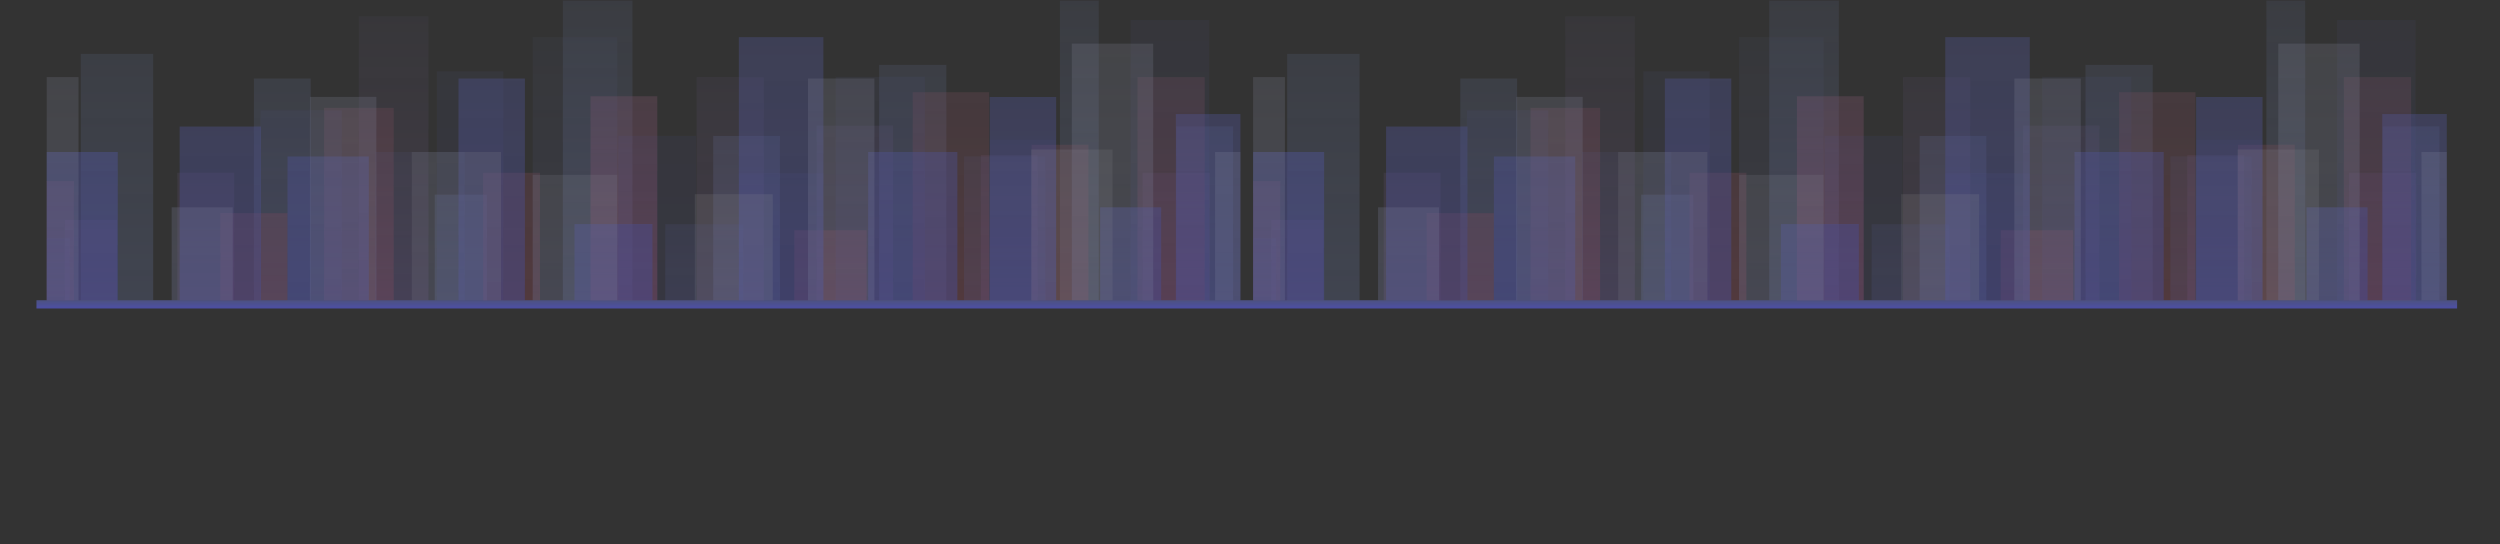 <?xml version="1.0" encoding="UTF-8"?>
<svg xmlns="http://www.w3.org/2000/svg" xmlns:xlink="http://www.w3.org/1999/xlink" viewBox="0 0 532.77 115.99">
  <rect x="0" y="0" width="532.77" height="115.99" fill="#333333" stroke="none"/>
  <defs>
    <style>
      .dk {
        fill: url(#ch);
      }

      .dk, .dl, .dm, .dn, .do, .dp, .dq, .dr, .ds, .dt, .du, .dv, .dw, .dx, .dy, .dz, .ea, .eb, .ec, .ed, .ee, .ef, .eg, .eh, .ei, .ej, .ek, .el, .em, .en, .eo, .ep, .eq, .er, .es, .et, .eu, .ev, .ew, .ex, .ey, .ez, .fa, .fb, .fc, .fd, .fe, .ff, .fg, .fh, .fi, .fj, .fk, .fl, .fm, .fn, .fo, .fp, .fq, .fr, .fs, .ft, .fu, .fv, .fw, .fx, .fy, .fz, .ga, .gb, .gc, .gd, .ge, .gf, .gg, .gh, .gi, .gj, .gk, .gl, .gm, .gn, .go, .gp, .gq, .gr, .gs, .gt, .gu, .gv, .gw, .gx, .gy, .gz, .ha, .hb, .hc, .hd, .he, .hf, .hg, .hh, .hi, .hj, .hk, .hl, .hm, .hn, .ho, .hp, .hq {
        stroke-width: 0px;
      }

      .dk, .dn, .dr, .dt, .dw, .dx, .ec, .ed, .ef, .eg, .ek, .en, .eo, .eq, .fb, .fd, .fh, .fn, .fq, .ft, .fz, .ga, .gb, .gd, .ge, .gf, .gh, .gi, .gl, .gq, .gs, .gt, .gu, .gv, .he, .hf, .hg, .hn, .hp {
        mix-blend-mode: hard-light;
      }

      .dk, .dn, .dr, .ef, .eo, .eq, .fd, .fh, .fn, .fz, .ga, .gb, .gf, .gl, .gs, .gt, .hn, .hp {
        opacity: .31;
      }

      .dl {
        fill: url(#u);
      }

      .dl, .dm, .ds, .du, .dz, .eb, .ej, .er, .ev, .ew, .fa, .fc, .ff, .fg, .fi, .fl, .fp, .fr, .fu, .fv, .fx, .gc, .gk, .gm, .gn, .go, .gp, .gw, .hb, .hh, .hi, .hj, .hl, .hq {
        opacity: .86;
      }

      .dl, .do, .dp, .dq, .du, .dv, .dy, .ea, .ee, .eh, .ei, .el, .em, .ep, .es, .et, .eu, .ev, .ew, .ex, .ez, .fe, .ff, .fg, .fi, .fj, .fk, .fm, .fs, .fu, .fv, .fw, .fy, .gc, .gg, .gj, .gn, .go, .gp, .gr, .gw, .gx, .gy, .gz, .ha, .hc, .hd, .hh, .hk, .hl, .hm, .ho {
        mix-blend-mode: color-dodge;
      }

      .dm {
        fill: url(#cc);
      }

      .dm, .ds, .dz, .eb, .ej, .er, .fa, .fc, .fl, .fp, .fr, .fx, .gk, .gm, .hb, .hi, .hj, .hq {
        mix-blend-mode: color-burn;
      }

      .dn {
        fill: url(#cn);
      }

      .do {
        fill: url(#bk);
      }

      .do, .dp, .dq, .ee, .ei, .el, .ep, .eu, .ez, .fk, .fy, .gz, .ha, .hd, .hk, .ho {
        opacity: .61;
      }

      .dp {
        fill: url(#m);
      }

      .dq {
        fill: url(#f);
      }

      .dr {
        fill: url(#ah);
      }

      .ds {
        fill: url(#ce);
      }

      .dt {
        fill: url(#ap);
      }

      .dt, .dw, .ec, .ed, .eg, .ek, .en, .fb, .fq, .ft, .gd, .ge, .gh, .gi, .gq, .gu, .gv, .he, .hf, .hg {
        opacity: .81;
      }

      .du {
        fill: url(#bq);
      }

      .hr {
        clip-path: url(#bh);
      }

      .dv {
        fill: url(#df);
      }

      .dw {
        fill: url(#as);
      }

      .dx {
        fill: url(#d);
      }

      .dy {
        fill: url(#az);
      }

      .dz {
        fill: url(#y);
      }

      .ea {
        fill: url(#bb);
      }

      .eb {
        fill: url(#ad);
      }

      .hs {
        opacity: .5;
      }

      .ec {
        fill: url(#at);
      }

      .ed {
        fill: url(#cs);
      }

      .ee {
        fill: url(#k);
      }

      .ef {
        fill: url(#cj);
      }

      .eg {
        fill: url(#an);
      }

      .eh {
        fill: url(#bf);
      }

      .ei {
        fill: url(#bm);
      }

      .ej {
        fill: url(#cb);
      }

      .ht {
        isolation: isolate;
      }

      .ek {
        fill: url(#cv);
      }

      .el {
        fill: url(#i);
      }

      .em {
        fill: url(#dj);
      }

      .en {
        fill: url(#cq);
      }

      .eo {
        fill: url(#cm);
      }

      .ep {
        fill: url(#bl);
      }

      .eq {
        fill: url(#af);
      }

      .er {
        fill: url(#ab);
      }

      .es {
        fill: url(#dh);
      }

      .et {
        fill: url(#bc);
      }

      .eu {
        fill: url(#h);
      }

      .ev {
        fill: url(#bv);
      }

      .ew {
        fill: url(#t);
      }

      .ex {
        fill: url(#de);
      }

      .ey {
        fill: none;
      }

      .ez {
        fill: url(#g);
      }

      .fa {
        fill: url(#by);
      }

      .fb {
        fill: url(#av);
      }

      .hu {
        clip-path: url(#e);
      }

      .fc {
        fill: url(#bz);
      }

      .fd {
        fill: url(#ae);
      }

      .fe {
        fill: url(#da);
      }

      .ff {
        fill: url(#bw);
      }

      .fg {
        fill: url(#br);
      }

      .fh {
        fill: url(#cp);
      }

      .fi {
        fill: url(#p);
      }

      .fj {
        fill: url(#bd);
      }

      .fk {
        fill: url(#l);
      }

      .fl {
        fill: url(#v);
      }

      .fm {
        fill: url(#dd);
      }

      .fn {
        fill: url(#cl);
      }

      .fo {
        fill: #fff;
        mix-blend-mode: screen;
        opacity: .15;
      }

      .fp {
        fill: url(#aa);
      }

      .fq {
        fill: url(#aw);
      }

      .fr {
        fill: url(#w);
      }

      .fs {
        fill: url(#dg);
      }

      .ft {
        fill: url(#ao);
      }

      .fu {
        fill: url(#q);
      }

      .fv {
        fill: url(#bs);
      }

      .fw {
        fill: url(#dc);
      }

      .fx {
        fill: url(#cf);
      }

      .fy {
        fill: url(#bo);
      }

      .fz {
        fill: url(#ci);
      }

      .ga {
        fill: url(#ag);
      }

      .gb {
        fill: url(#am);
      }

      .gc {
        fill: url(#bu);
      }

      .gd {
        fill: url(#cx);
      }

      .ge {
        fill: url(#cy);
      }

      .gf {
        fill: url(#al);
      }

      .gg {
        fill: url(#ay);
      }

      .gh {
        fill: url(#cu);
      }

      .gi {
        fill: url(#aq);
      }

      .gj {
        fill: url(#ax);
      }

      .gk {
        fill: url(#ca);
      }

      .gl {
        fill: url(#co);
      }

      .gm {
        fill: url(#cg);
      }

      .gn {
        fill: url(#n);
      }

      .go {
        fill: url(#s);
      }

      .gp {
        fill: url(#bx);
      }

      .gq {
        fill: url(#ct);
      }

      .gr {
        fill: url(#be);
      }

      .gs {
        fill: url(#ak);
      }

      .gt {
        fill: url(#ck);
      }

      .gu {
        fill: url(#cr);
      }

      .gv {
        fill: url(#cz);
      }

      .gw {
        fill: url(#r);
      }

      .gx {
        fill: url(#bg);
      }

      .gy {
        fill: url(#di);
      }

      .gz {
        fill: url(#j);
      }

      .ha {
        fill: url(#bn);
      }

      .hb {
        fill: url(#z);
      }

      .hc {
        fill: url(#db);
      }

      .hd {
        fill: url(#bp);
      }

      .he {
        fill: url(#cw);
      }

      .hf {
        fill: url(#ar);
      }

      .hg {
        fill: url(#au);
      }

      .hh {
        fill: url(#bt);
      }

      .hi {
        fill: url(#cd);
      }

      .hj {
        fill: url(#x);
      }

      .hk {
        fill: url(#bi);
      }

      .hl {
        fill: url(#o);
      }

      .hm {
        fill: url(#ba);
      }

      .hn {
        fill: url(#ai);
      }

      .ho {
        fill: url(#bj);
      }

      .hp {
        fill: url(#aj);
      }

      .hq {
        fill: url(#ac);
      }
    </style>
    <linearGradient id="d" data-name="未命名漸層 16" x1="265.7" y1="57.61" x2="265.7" y2="69.59" gradientUnits="userSpaceOnUse">
      <stop offset=".22" stop-color="#a0bdff" stop-opacity=".3"/>
      <stop offset=".22" stop-color="rgba(158, 187, 254, .31)" stop-opacity=".31"/>
      <stop offset=".5" stop-color="rgba(116, 129, 245, .6)" stop-opacity=".6"/>
      <stop offset=".73" stop-color="rgba(85, 86, 237, .82)" stop-opacity=".82"/>
      <stop offset=".9" stop-color="rgba(66, 60, 233, .95)" stop-opacity=".95"/>
      <stop offset="1" stop-color="#3b33e8"/>
    </linearGradient>
    <clipPath id="e">
      <rect class="ey" x="9.96" width="254.38" height="63.98"/>
    </clipPath>
    <linearGradient id="f" data-name="Degradado sin nombre 15" x1="24.93" y1="-133.68" x2="24.93" y2="200.98" gradientUnits="userSpaceOnUse">
      <stop offset="0" stop-color="#a0bdff" stop-opacity="0"/>
      <stop offset=".13" stop-color="rgba(154, 182, 251, .17)" stop-opacity=".17"/>
      <stop offset=".37" stop-color="rgba(145, 172, 244, .46)" stop-opacity=".46"/>
      <stop offset=".58" stop-color="rgba(137, 163, 239, .7)" stop-opacity=".7"/>
      <stop offset=".76" stop-color="rgba(132, 158, 236, .86)" stop-opacity=".86"/>
      <stop offset=".91" stop-color="rgba(129, 154, 233, .96)" stop-opacity=".96"/>
      <stop offset="1" stop-color="#8099e9"/>
    </linearGradient>
    <linearGradient id="g" data-name="Degradado sin nombre 15" x1="60.17" y1="-133.68" x2="60.17" y2="200.98" xlink:href="#f"/>
    <linearGradient id="h" data-name="Degradado sin nombre 15" x1="98.21" y1="-133.68" x2="98.21" y2="200.98" xlink:href="#f"/>
    <linearGradient id="i" data-name="Degradado sin nombre 15" x1="127.37" y1="-133.68" x2="127.37" y2="200.98" xlink:href="#f"/>
    <linearGradient id="j" data-name="Degradado sin nombre 15" x1="159.1" y1="-133.68" x2="159.1" y2="200.98" xlink:href="#f"/>
    <linearGradient id="k" data-name="Degradado sin nombre 15" x1="194.51" y1="-133.68" x2="194.51" y2="200.98" xlink:href="#f"/>
    <linearGradient id="l" data-name="Degradado sin nombre 15" x1="230.02" y1="-133.68" x2="230.02" y2="200.98" xlink:href="#f"/>
    <linearGradient id="m" data-name="Degradado sin nombre 15" x1="256.73" y1="-133.68" x2="256.73" y2="200.98" xlink:href="#f"/>
    <linearGradient id="n" data-name="Degradado sin nombre 12" x1="43.85" y1="-133.68" x2="43.85" y2="200.98" gradientUnits="userSpaceOnUse">
      <stop offset="0" stop-color="#a0bdff" stop-opacity="0"/>
      <stop offset=".09" stop-color="rgba(162, 184, 254, .03)" stop-opacity=".03"/>
      <stop offset=".23" stop-color="rgba(169, 170, 251, .13)" stop-opacity=".13"/>
      <stop offset=".41" stop-color="rgba(179, 149, 248, .28)" stop-opacity=".28"/>
      <stop offset=".6" stop-color="rgba(195, 118, 243, .49)" stop-opacity=".49"/>
      <stop offset=".82" stop-color="rgba(214, 80, 236, .75)" stop-opacity=".75"/>
      <stop offset="1" stop-color="#e82de7"/>
    </linearGradient>
    <linearGradient id="o" data-name="Degradado sin nombre 12" x1="19.37" y1="-133.68" x2="19.37" y2="200.98" xlink:href="#n"/>
    <linearGradient id="p" data-name="Degradado sin nombre 12" x1="83.9" y1="-133.68" x2="83.9" y2="200.98" xlink:href="#n"/>
    <linearGradient id="q" data-name="Degradado sin nombre 12" x1="132.96" y1="-133.68" x2="132.96" y2="200.98" xlink:href="#n"/>
    <linearGradient id="r" data-name="Degradado sin nombre 12" x1="155.62" y1="-133.68" x2="155.62" y2="200.98" xlink:href="#n"/>
    <linearGradient id="s" data-name="Degradado sin nombre 12" x1="250.67" y1="-133.68" x2="250.67" y2="200.99" xlink:href="#n"/>
    <linearGradient id="t" data-name="Degradado sin nombre 12" x1="182.17" y1="-133.68" x2="182.17" y2="200.98" xlink:href="#n"/>
    <linearGradient id="u" data-name="Degradado sin nombre 12" x1="215.08" y1="-133.68" x2="215.08" y2="200.98" xlink:href="#n"/>
    <linearGradient id="v" data-name="Degradado sin nombre 11" x1="176.98" y1="-133.68" x2="176.98" y2="200.98" gradientUnits="userSpaceOnUse">
      <stop offset="0" stop-color="#a0bdff" stop-opacity="0"/>
      <stop offset=".21" stop-color="rgba(178, 147, 196, .26)" stop-opacity=".26"/>
      <stop offset=".5" stop-color="rgba(200, 96, 124, .57)" stop-opacity=".57"/>
      <stop offset=".73" stop-color="rgba(217, 59, 72, .8)" stop-opacity=".8"/>
      <stop offset=".9" stop-color="rgba(227, 36, 40, .95)" stop-opacity=".95"/>
      <stop offset="1" stop-color="#e71c1c"/>
    </linearGradient>
    <linearGradient id="w" data-name="Degradado sin nombre 11" x1="109.01" y1="-133.68" x2="109.01" y2="200.98" xlink:href="#v"/>
    <linearGradient id="x" data-name="Degradado sin nombre 11" x1="10.18" y1="-133.68" x2="10.18" y2="200.98" xlink:href="#v"/>
    <linearGradient id="y" data-name="Degradado sin nombre 11" x1="76.48" y1="-133.68" x2="76.48" y2="200.98" xlink:href="#v"/>
    <linearGradient id="z" data-name="Degradado sin nombre 11" x1="132.96" y1="-133.68" x2="132.96" y2="200.98" xlink:href="#v"/>
    <linearGradient id="aa" data-name="Degradado sin nombre 11" x1="54.11" y1="-133.68" x2="54.11" y2="200.98" xlink:href="#v"/>
    <linearGradient id="ab" data-name="Degradado sin nombre 11" x1="249.57" y1="-133.68" x2="249.57" y2="200.98" xlink:href="#v"/>
    <linearGradient id="ac" data-name="Degradado sin nombre 11" x1="202.64" y1="-133.68" x2="202.64" y2="200.99" xlink:href="#v"/>
    <linearGradient id="ad" data-name="Degradado sin nombre 11" x1="225.89" y1="-133.68" x2="225.89" y2="200.98" xlink:href="#v"/>
    <linearGradient id="ae" data-name="Degradado sin nombre 10" x1="166.47" y1="-133.68" x2="166.47" y2="200.98" gradientUnits="userSpaceOnUse">
      <stop offset="0" stop-color="#a0bdff" stop-opacity="0"/>
      <stop offset=".22" stop-color="rgba(133, 152, 248, .26)" stop-opacity=".26"/>
      <stop offset=".49" stop-color="rgba(101, 109, 241, .58)" stop-opacity=".58"/>
      <stop offset=".73" stop-color="rgba(78, 77, 236, .81)" stop-opacity=".81"/>
      <stop offset=".9" stop-color="rgba(64, 58, 233, .95)" stop-opacity=".95"/>
      <stop offset=".99" stop-color="#3b33e8"/>
    </linearGradient>
    <linearGradient id="af" data-name="Degradado sin nombre 10" x1="100.19" y1="-133.68" x2="100.19" y2="200.98" xlink:href="#ae"/>
    <linearGradient id="ag" data-name="Degradado sin nombre 10" x1="8.36" y1="-133.68" x2="8.36" y2="200.98" xlink:href="#ae"/>
    <linearGradient id="ah" data-name="Degradado sin nombre 10" x1="64.19" y1="-133.68" x2="64.19" y2="200.98" xlink:href="#ae"/>
    <linearGradient id="ai" data-name="Degradado sin nombre 10" x1="140.07" y1="-133.68" x2="140.07" y2="200.98" xlink:href="#ae"/>
    <linearGradient id="aj" data-name="Degradado sin nombre 10" x1="16.73" y1="-133.68" x2="16.73" y2="200.98" xlink:href="#ae"/>
    <linearGradient id="ak" data-name="Degradado sin nombre 10" x1="249.32" y1="-133.68" x2="249.32" y2="200.98" xlink:href="#ae"/>
    <linearGradient id="al" data-name="Degradado sin nombre 10" x1="187.61" y1="-133.68" x2="187.61" y2="200.99" xlink:href="#ae"/>
    <linearGradient id="am" data-name="Degradado sin nombre 10" x1="218" y1="-133.68" x2="218" y2="200.98" xlink:href="#ae"/>
    <linearGradient id="an" data-name="Degradado sin nombre 9" x1="166.47" y1="-133.68" x2="166.47" y2="200.98" gradientUnits="userSpaceOnUse">
      <stop offset="0" stop-color="#a0bdff" stop-opacity=".3"/>
      <stop offset=".31" stop-color="rgba(122, 137, 246, .56)" stop-opacity=".56"/>
      <stop offset=".63" stop-color="rgba(88, 91, 238, .8)" stop-opacity=".8"/>
      <stop offset=".86" stop-color="rgba(67, 61, 233, .94)" stop-opacity=".94"/>
      <stop offset=".99" stop-color="#3b33e8"/>
    </linearGradient>
    <linearGradient id="ao" data-name="Degradado sin nombre 9" x1="104.79" y1="-133.68" x2="104.79" y2="200.98" xlink:href="#an"/>
    <linearGradient id="ap" data-name="Degradado sin nombre 9" x1="240.95" y1="-133.68" x2="240.95" y2="200.98" xlink:href="#an"/>
    <linearGradient id="aq" data-name="Degradado sin nombre 9" x1="69.93" y1="-133.68" x2="69.93" y2="200.98" xlink:href="#an"/>
    <linearGradient id="ar" data-name="Degradado sin nombre 9" x1="46.95" y1="-133.68" x2="46.95" y2="200.98" xlink:href="#an"/>
    <linearGradient id="as" data-name="Degradado sin nombre 9" x1="130.74" y1="-133.68" x2="130.74" y2="200.98" xlink:href="#an"/>
    <linearGradient id="at" data-name="Degradado sin nombre 9" x1="16.73" y1="-133.68" x2="16.73" y2="200.98" xlink:href="#an"/>
    <linearGradient id="au" data-name="Degradado sin nombre 9" x1="258.96" y1="-133.68" x2="258.96" y2="200.98" xlink:href="#an"/>
    <linearGradient id="av" data-name="Degradado sin nombre 9" x1="194.51" y1="-133.68" x2="194.51" y2="200.98" xlink:href="#an"/>
    <linearGradient id="aw" data-name="Degradado sin nombre 9" x1="218" y1="-133.68" x2="218" y2="200.99" xlink:href="#an"/>
    <linearGradient id="ax" data-name="Degradado sin nombre 8" x1="122.53" y1="-133.68" x2="122.53" y2="200.98" gradientTransform="translate(245.06 78.47) rotate(-180)" gradientUnits="userSpaceOnUse">
      <stop offset="0" stop-color="#a0bdff" stop-opacity="0"/>
      <stop offset=".1" stop-color="rgba(157, 185, 254, .02)" stop-opacity=".02"/>
      <stop offset=".23" stop-color="rgba(150, 176, 252, .09)" stop-opacity=".09"/>
      <stop offset=".38" stop-color="rgba(138, 160, 250, .21)" stop-opacity=".21"/>
      <stop offset=".54" stop-color="rgba(122, 138, 246, .37)" stop-opacity=".37"/>
      <stop offset=".71" stop-color="rgba(102, 109, 241, .57)" stop-opacity=".57"/>
      <stop offset=".88" stop-color="rgba(77, 75, 236, .82)" stop-opacity=".82"/>
      <stop offset=".99" stop-color="#3b33e8"/>
    </linearGradient>
    <linearGradient id="ay" data-name="Degradado sin nombre 8" x1="179.26" y1="-133.68" x2="179.26" y2="200.98" gradientTransform="translate(358.52 93.76) rotate(-180)" xlink:href="#ax"/>
    <linearGradient id="az" data-name="Degradado sin nombre 8" x1="43.09" y1="-133.68" x2="43.09" y2="200.98" gradientTransform="translate(86.19 123.91) rotate(-180)" xlink:href="#ax"/>
    <linearGradient id="ba" data-name="Degradado sin nombre 8" x1="214.11" y1="-133.68" x2="214.11" y2="200.98" gradientTransform="translate(428.22 143.57) rotate(-180)" xlink:href="#ax"/>
    <linearGradient id="bb" data-name="Degradado sin nombre 8" x1="237.09" y1="-133.68" x2="237.09" y2="200.98" gradientTransform="translate(474.18 95.51) rotate(-180)" xlink:href="#ax"/>
    <linearGradient id="bc" data-name="Degradado sin nombre 8" x1="150.07" y1="-133.68" x2="150.07" y2="200.98" gradientTransform="translate(300.15 143.57) rotate(-180)" xlink:href="#ax"/>
    <linearGradient id="bd" data-name="Degradado sin nombre 8" x1="267.32" y1="-133.68" x2="267.32" y2="200.98" gradientTransform="translate(534.64 134.69) rotate(-180)" xlink:href="#ax"/>
    <linearGradient id="be" data-name="Degradado sin nombre 8" x1="8.36" y1="-133.68" x2="8.36" y2="200.98" gradientTransform="translate(16.73 102.79) rotate(-180)" xlink:href="#ax"/>
    <linearGradient id="bf" data-name="Degradado sin nombre 8" x1="89.53" y1="-133.68" x2="89.53" y2="200.98" gradientTransform="translate(179.07 148.38) rotate(-180)" xlink:href="#ax"/>
    <linearGradient id="bg" data-name="Degradado sin nombre 8" x1="73.12" y1="-133.68" x2="73.12" y2="200.99" gradientTransform="translate(146.24 98.13) rotate(-180)" xlink:href="#ax"/>
    <clipPath id="bh">
      <rect class="ey" x="267.05" width="254.38" height="63.98"/>
    </clipPath>
    <linearGradient id="bi" data-name="Degradado sin nombre 15" x1="282.02" x2="282.02" xlink:href="#f"/>
    <linearGradient id="bj" data-name="Degradado sin nombre 15" x1="317.26" y1="-133.68" x2="317.26" y2="200.98" xlink:href="#f"/>
    <linearGradient id="bk" data-name="Degradado sin nombre 15" x1="355.3" y1="-133.68" x2="355.3" y2="200.98" xlink:href="#f"/>
    <linearGradient id="bl" data-name="Degradado sin nombre 15" x1="384.46" y1="-133.68" x2="384.46" y2="200.98" xlink:href="#f"/>
    <linearGradient id="bm" data-name="Degradado sin nombre 15" x1="416.19" y1="-133.68" x2="416.19" y2="200.98" xlink:href="#f"/>
    <linearGradient id="bn" data-name="Degradado sin nombre 15" x1="451.6" y1="-133.68" x2="451.6" y2="200.98" xlink:href="#f"/>
    <linearGradient id="bo" data-name="Degradado sin nombre 15" x1="487.11" y1="-133.68" x2="487.11" y2="200.98" xlink:href="#f"/>
    <linearGradient id="bp" data-name="Degradado sin nombre 15" x1="513.82" y1="-133.68" x2="513.82" y2="200.98" xlink:href="#f"/>
    <linearGradient id="bq" data-name="Degradado sin nombre 12" x1="300.94" x2="300.94" xlink:href="#n"/>
    <linearGradient id="br" data-name="Degradado sin nombre 12" x1="276.46" y1="-133.68" x2="276.46" y2="200.98" xlink:href="#n"/>
    <linearGradient id="bs" data-name="Degradado sin nombre 12" x1="340.99" y1="-133.68" x2="340.99" y2="200.98" xlink:href="#n"/>
    <linearGradient id="bt" data-name="Degradado sin nombre 12" x1="390.05" y1="-133.68" x2="390.05" y2="200.98" xlink:href="#n"/>
    <linearGradient id="bu" data-name="Degradado sin nombre 12" x1="412.71" y1="-133.68" x2="412.71" y2="200.98" xlink:href="#n"/>
    <linearGradient id="bv" data-name="Degradado sin nombre 12" x1="507.76" y1="-133.68" x2="507.76" y2="200.99" xlink:href="#n"/>
    <linearGradient id="bw" data-name="Degradado sin nombre 12" x1="439.26" y1="-133.68" x2="439.26" y2="200.98" xlink:href="#n"/>
    <linearGradient id="bx" data-name="Degradado sin nombre 12" x1="472.17" y1="-133.68" x2="472.17" y2="200.98" xlink:href="#n"/>
    <linearGradient id="by" data-name="Degradado sin nombre 11" x1="434.07" x2="434.07" xlink:href="#v"/>
    <linearGradient id="bz" data-name="Degradado sin nombre 11" x1="366.1" y1="-133.68" x2="366.1" y2="200.98" xlink:href="#v"/>
    <linearGradient id="ca" data-name="Degradado sin nombre 11" x1="267.27" y1="-133.68" x2="267.27" y2="200.98" xlink:href="#v"/>
    <linearGradient id="cb" data-name="Degradado sin nombre 11" x1="333.57" y1="-133.68" x2="333.57" y2="200.98" xlink:href="#v"/>
    <linearGradient id="cc" data-name="Degradado sin nombre 11" x1="390.05" y1="-133.68" x2="390.05" y2="200.98" xlink:href="#v"/>
    <linearGradient id="cd" data-name="Degradado sin nombre 11" x1="311.2" y1="-133.68" x2="311.2" y2="200.98" xlink:href="#v"/>
    <linearGradient id="ce" data-name="Degradado sin nombre 11" x1="506.66" y1="-133.68" x2="506.66" y2="200.98" xlink:href="#v"/>
    <linearGradient id="cf" data-name="Degradado sin nombre 11" x1="459.73" y1="-133.68" x2="459.73" y2="200.99" xlink:href="#v"/>
    <linearGradient id="cg" data-name="Degradado sin nombre 11" x1="482.99" y1="-133.68" x2="482.99" y2="200.98" xlink:href="#v"/>
    <linearGradient id="ch" data-name="Degradado sin nombre 10" x1="423.56" x2="423.56" xlink:href="#ae"/>
    <linearGradient id="ci" data-name="Degradado sin nombre 10" x1="357.28" y1="-133.68" x2="357.28" y2="200.98" xlink:href="#ae"/>
    <linearGradient id="cj" data-name="Degradado sin nombre 10" x1="265.45" y1="-133.68" x2="265.45" y2="200.98" xlink:href="#ae"/>
    <linearGradient id="ck" data-name="Degradado sin nombre 10" x1="321.28" y1="-133.68" x2="321.28" y2="200.98" xlink:href="#ae"/>
    <linearGradient id="cl" data-name="Degradado sin nombre 10" x1="397.16" y1="-133.68" x2="397.16" y2="200.98" xlink:href="#ae"/>
    <linearGradient id="cm" data-name="Degradado sin nombre 10" x1="273.82" y1="-133.68" x2="273.82" y2="200.98" xlink:href="#ae"/>
    <linearGradient id="cn" data-name="Degradado sin nombre 10" x1="506.41" y1="-133.68" x2="506.41" y2="200.98" xlink:href="#ae"/>
    <linearGradient id="co" data-name="Degradado sin nombre 10" x1="444.7" y1="-133.68" x2="444.7" y2="200.99" xlink:href="#ae"/>
    <linearGradient id="cp" data-name="Degradado sin nombre 10" x1="475.09" y1="-133.68" x2="475.09" y2="200.98" xlink:href="#ae"/>
    <linearGradient id="cq" data-name="Degradado sin nombre 9" x1="423.56" x2="423.56" xlink:href="#an"/>
    <linearGradient id="cr" data-name="Degradado sin nombre 9" x1="361.88" y1="-133.68" x2="361.88" y2="200.98" xlink:href="#an"/>
    <linearGradient id="cs" data-name="Degradado sin nombre 9" x1="498.04" y1="-133.68" x2="498.04" y2="200.98" xlink:href="#an"/>
    <linearGradient id="ct" data-name="Degradado sin nombre 9" x1="327.02" y1="-133.68" x2="327.02" y2="200.98" xlink:href="#an"/>
    <linearGradient id="cu" data-name="Degradado sin nombre 9" x1="304.04" y1="-133.68" x2="304.04" y2="200.98" xlink:href="#an"/>
    <linearGradient id="cv" data-name="Degradado sin nombre 9" x1="387.83" y1="-133.68" x2="387.83" y2="200.98" xlink:href="#an"/>
    <linearGradient id="cw" data-name="Degradado sin nombre 9" x1="273.82" y1="-133.68" x2="273.82" y2="200.98" xlink:href="#an"/>
    <linearGradient id="cx" data-name="Degradado sin nombre 9" x1="516.05" y1="-133.68" x2="516.05" y2="200.98" xlink:href="#an"/>
    <linearGradient id="cy" data-name="Degradado sin nombre 9" x1="451.6" y1="-133.68" x2="451.6" y2="200.98" xlink:href="#an"/>
    <linearGradient id="cz" data-name="Degradado sin nombre 9" x1="475.09" y1="-133.68" x2="475.09" y2="200.99" xlink:href="#an"/>
    <linearGradient id="da" data-name="Degradado sin nombre 8" x1="379.62" x2="379.62" gradientTransform="translate(759.24 78.47) rotate(-180)" xlink:href="#ax"/>
    <linearGradient id="db" data-name="Degradado sin nombre 8" x1="436.35" y1="-133.68" x2="436.35" y2="200.98" gradientTransform="translate(872.7 93.76) rotate(-180)" xlink:href="#ax"/>
    <linearGradient id="dc" data-name="Degradado sin nombre 8" x1="300.18" y1="-133.68" x2="300.18" y2="200.98" gradientTransform="translate(600.37 123.91) rotate(-180)" xlink:href="#ax"/>
    <linearGradient id="dd" data-name="Degradado sin nombre 8" x1="471.2" y1="-133.68" x2="471.2" y2="200.98" gradientTransform="translate(942.4 143.57) rotate(-180)" xlink:href="#ax"/>
    <linearGradient id="de" data-name="Degradado sin nombre 8" x1="494.18" y1="-133.68" x2="494.18" y2="200.98" gradientTransform="translate(988.37 95.51) rotate(-180)" xlink:href="#ax"/>
    <linearGradient id="df" data-name="Degradado sin nombre 8" x1="407.16" y1="-133.68" x2="407.16" y2="200.98" gradientTransform="translate(814.33 143.57) rotate(-180)" xlink:href="#ax"/>
    <linearGradient id="dg" data-name="Degradado sin nombre 8" x1="524.41" y1="-133.68" x2="524.41" y2="200.98" gradientTransform="translate(1048.82 134.69) rotate(-180)" xlink:href="#ax"/>
    <linearGradient id="dh" data-name="Degradado sin nombre 8" x1="265.45" y1="-133.68" x2="265.45" y2="200.98" gradientTransform="translate(530.91 102.79) rotate(-180)" xlink:href="#ax"/>
    <linearGradient id="di" data-name="Degradado sin nombre 8" x1="346.62" y1="-133.68" x2="346.62" y2="200.98" gradientTransform="translate(693.25 148.38) rotate(-180)" xlink:href="#ax"/>
    <linearGradient id="dj" data-name="Degradado sin nombre 8" x1="330.21" y1="-133.68" x2="330.21" y2="200.99" gradientTransform="translate(660.42 98.13) rotate(-180)" xlink:href="#ax"/>
  </defs>
  <g class="ht">
    <g id="b" data-name="圖層 2">
      <g id="c" data-name="字">
        <g>
          <rect class="dx" x="7.77" y="63.98" width="515.86" height="1.76"/>
          <g>
            <g class="hs">
              <g class="hu">
                <g>
                  <g>
                    <rect class="dq" x="17.22" y="11.49" width="15.42" height="62.62"/>
                    <rect class="ez" x="54.11" y="16.73" width="12.11" height="60.29"/>
                    <rect class="eu" x="92.65" y="41.49" width="11.12" height="35.54"/>
                    <rect class="el" x="119.95" y=".13" width="14.83" height="76.9"/>
                    <rect class="gz" x="151.99" y="28.97" width="14.22" height="48.06"/>
                    <rect class="ee" x="187.35" y="13.82" width="14.32" height="69.91"/>
                    <rect class="fk" x="225.89" y=".13" width="8.26" height="83.6"/>
                    <rect class="dp" x="250.67" y="26.93" width="12.11" height="56.8"/>
                  </g>
                  <g>
                    <rect class="gn" x="37.79" y="36.83" width="12.11" height="60.29"/>
                    <rect class="hl" x="13.81" y="46.88" width="11.12" height="35.54"/>
                    <rect class="fi" x="76.48" y="3.48" width="14.83" height="76.9"/>
                    <rect class="fu" x="125.85" y="20.52" width="14.22" height="48.06"/>
                    <rect class="gw" x="148.46" y="16.44" width="14.32" height="69.91"/>
                    <rect class="go" x="243.51" y="36.83" width="14.32" height="69.91"/>
                    <rect class="ew" x="174.04" y="26.78" width="16.27" height="83.6"/>
                    <rect class="dl" x="209.03" y="33.05" width="12.11" height="56.8"/>
                  </g>
                  <g>
                    <rect class="fl" x="169.27" y="49.07" width="15.42" height="62.62"/>
                    <rect class="fr" x="102.96" y="36.83" width="12.11" height="60.29"/>
                    <rect class="hj" x="4.62" y="38.58" width="11.12" height="35.54"/>
                    <rect class="dz" x="69.07" y="23" width="14.83" height="76.9"/>
                    <rect class="hb" x="125.85" y="20.52" width="14.22" height="48.06"/>
                    <rect class="fp" x="46.95" y="45.42" width="14.32" height="69.91"/>
                    <rect class="er" x="242.41" y="16.44" width="14.32" height="69.91"/>
                    <rect class="hq" x="194.51" y="19.65" width="16.27" height="83.6"/>
                    <rect class="eb" x="219.84" y="30.86" width="12.11" height="56.8"/>
                  </g>
                  <g>
                    <rect class="fd" x="157.46" y="36.9" width="18.01" height="62.62"/>
                    <rect class="eq" x="93.11" y="15.2" width="14.15" height="60.29"/>
                    <rect class="ga" x="1.87" y="50.81" width="13" height="35.54"/>
                    <rect class="dr" x="55.52" y="23.51" width="17.33" height="76.9"/>
                    <rect class="hn" x="131.76" y="28.97" width="16.61" height="48.06"/>
                    <rect class="hp" x="8.36" y="32.39" width="16.73" height="69.91"/>
                    <rect class="gs" x="240.95" y="4.28" width="16.73" height="69.91"/>
                    <rect class="gf" x="178.1" y="16.36" width="19.01" height="83.6"/>
                    <rect class="gb" x="210.92" y="29.76" width="14.15" height="56.8"/>
                  </g>
                  <g>
                    <rect class="eg" x="157.46" y="7.92" width="18.01" height="62.62"/>
                    <rect class="ft" x="97.71" y="16.73" width="14.15" height="60.29"/>
                    <rect class="dt" x="234.45" y="44.19" width="13" height="35.54"/>
                    <rect class="gi" x="61.27" y="33.34" width="17.33" height="76.9"/>
                    <rect class="hf" x="38.29" y="26.96" width="17.33" height="76.9"/>
                    <rect class="dw" x="122.43" y="47.75" width="16.61" height="48.06"/>
                    <rect class="ec" x="8.36" y="32.39" width="16.73" height="69.91"/>
                    <rect class="hg" x="250.59" y="24.31" width="16.73" height="69.91"/>
                    <rect class="fb" x="185.01" y="32.39" width="19.01" height="83.6"/>
                    <rect class="fq" x="210.92" y="20.67" width="14.15" height="56.8"/>
                  </g>
                  <g>
                    <rect class="fo" x="113.52" y="37.27" width="18.01" height="62.62" transform="translate(245.06 137.16) rotate(180)"/>
                    <rect class="fo" x="172.18" y="16.73" width="14.15" height="60.29" transform="translate(358.52 93.76) rotate(180)"/>
                    <rect class="fo" x="36.6" y="44.19" width="13" height="35.54" transform="translate(86.19 123.91) rotate(180)"/>
                    <rect class="fo" x="219.76" y="31.87" width="17.33" height="76.9" transform="translate(456.85 140.64) rotate(180)"/>
                    <rect class="fo" x="228.43" y="9.31" width="17.33" height="76.9" transform="translate(474.18 95.51) rotate(180)"/>
                    <rect class="fo" x="148.07" y="41.38" width="16.61" height="48.06" transform="translate(312.75 130.82) rotate(180)"/>
                    <rect class="fo" x="258.96" y="32.39" width="16.73" height="69.91" transform="translate(534.64 134.69) rotate(180)"/>
                    <rect class="fo" y="16.44" width="16.73" height="69.91" transform="translate(16.73 102.79) rotate(180)"/>
                    <rect class="fo" x="87.76" y="32.39" width="19.01" height="83.6" transform="translate(194.53 148.38) rotate(180)"/>
                    <rect class="fo" x="66.04" y="20.67" width="14.15" height="56.8" transform="translate(146.24 98.13) rotate(180)"/>
                  </g>
                  <g>
                    <rect class="gj" x="113.52" y="7.92" width="18.01" height="62.62" transform="translate(245.06 78.47) rotate(180)"/>
                    <rect class="gg" x="172.18" y="16.73" width="14.15" height="60.29" transform="translate(358.52 93.76) rotate(180)"/>
                    <rect class="dy" x="36.6" y="44.19" width="13" height="35.54" transform="translate(86.19 123.91) rotate(180)"/>
                    <rect class="hm" x="205.45" y="33.34" width="17.33" height="76.9" transform="translate(428.22 143.57) rotate(180)"/>
                    <rect class="ea" x="228.43" y="9.31" width="17.33" height="76.9" transform="translate(474.18 95.51) rotate(180)"/>
                    <rect class="et" x="141.77" y="47.75" width="16.61" height="48.06" transform="translate(300.15 143.57) rotate(180)"/>
                    <rect class="fj" x="258.96" y="32.39" width="16.73" height="69.91" transform="translate(534.64 134.69) rotate(180)"/>
                    <rect class="gr" y="16.44" width="16.73" height="69.91" transform="translate(16.73 102.79) rotate(180)"/>
                    <rect class="eh" x="80.03" y="32.39" width="19.01" height="83.6" transform="translate(179.07 148.38) rotate(180)"/>
                    <rect class="gx" x="66.04" y="20.67" width="14.15" height="56.8" transform="translate(146.24 98.13) rotate(180)"/>
                  </g>
                </g>
              </g>
            </g>
            <g class="hs">
              <g class="hr">
                <g>
                  <g>
                    <rect class="hk" x="274.31" y="11.49" width="15.42" height="62.62"/>
                    <rect class="ho" x="311.2" y="16.73" width="12.11" height="60.29"/>
                    <rect class="do" x="349.74" y="41.49" width="11.12" height="35.54"/>
                    <rect class="ep" x="377.04" y=".13" width="14.83" height="76.9"/>
                    <rect class="ei" x="409.09" y="28.97" width="14.22" height="48.06"/>
                    <rect class="ha" x="444.44" y="13.82" width="14.32" height="69.91"/>
                    <rect class="fy" x="482.99" y=".13" width="8.26" height="83.6"/>
                    <rect class="hd" x="507.76" y="26.93" width="12.11" height="56.8"/>
                  </g>
                  <g>
                    <rect class="du" x="294.88" y="36.83" width="12.11" height="60.29"/>
                    <rect class="fg" x="270.9" y="46.88" width="11.12" height="35.54"/>
                    <rect class="fv" x="333.57" y="3.48" width="14.83" height="76.9"/>
                    <rect class="hh" x="382.94" y="20.52" width="14.22" height="48.06"/>
                    <rect class="gc" x="405.55" y="16.44" width="14.32" height="69.91"/>
                    <rect class="ev" x="500.6" y="36.83" width="14.32" height="69.91"/>
                    <rect class="ff" x="431.13" y="26.78" width="16.27" height="83.6"/>
                    <rect class="gp" x="466.12" y="33.05" width="12.11" height="56.8"/>
                  </g>
                  <g>
                    <rect class="fa" x="426.36" y="49.07" width="15.42" height="62.62"/>
                    <rect class="fc" x="360.05" y="36.83" width="12.11" height="60.29"/>
                    <rect class="gk" x="261.71" y="38.58" width="11.12" height="35.54"/>
                    <rect class="ej" x="326.16" y="23" width="14.83" height="76.9"/>
                    <rect class="dm" x="382.94" y="20.52" width="14.22" height="48.06"/>
                    <rect class="hi" x="304.04" y="45.42" width="14.32" height="69.91"/>
                    <rect class="ds" x="499.5" y="16.44" width="14.32" height="69.91"/>
                    <rect class="fx" x="451.6" y="19.65" width="16.27" height="83.6"/>
                    <rect class="gm" x="476.93" y="30.86" width="12.11" height="56.8"/>
                  </g>
                  <g>
                    <rect class="dk" x="414.55" y="36.9" width="18.01" height="62.62"/>
                    <rect class="fz" x="350.2" y="15.2" width="14.15" height="60.29"/>
                    <rect class="ef" x="258.96" y="50.81" width="13" height="35.54"/>
                    <rect class="gt" x="312.61" y="23.51" width="17.33" height="76.9"/>
                    <rect class="fn" x="388.85" y="28.97" width="16.61" height="48.06"/>
                    <rect class="eo" x="265.45" y="32.39" width="16.73" height="69.91"/>
                    <rect class="dn" x="498.04" y="4.28" width="16.73" height="69.91"/>
                    <rect class="gl" x="435.2" y="16.36" width="19.01" height="83.6"/>
                    <rect class="fh" x="468.01" y="29.76" width="14.15" height="56.8"/>
                  </g>
                  <g>
                    <rect class="en" x="414.55" y="7.92" width="18.01" height="62.62"/>
                    <rect class="gu" x="354.8" y="16.73" width="14.15" height="60.29"/>
                    <rect class="ed" x="491.55" y="44.19" width="13" height="35.54"/>
                    <rect class="gq" x="318.36" y="33.34" width="17.33" height="76.9"/>
                    <rect class="gh" x="295.38" y="26.96" width="17.33" height="76.9"/>
                    <rect class="ek" x="379.52" y="47.75" width="16.61" height="48.06"/>
                    <rect class="he" x="265.45" y="32.39" width="16.73" height="69.91"/>
                    <rect class="gd" x="507.68" y="24.31" width="16.73" height="69.91"/>
                    <rect class="ge" x="442.1" y="32.39" width="19" height="83.6"/>
                    <rect class="gv" x="468.01" y="20.67" width="14.15" height="56.8"/>
                  </g>
                  <g>
                    <rect class="fo" x="370.62" y="37.27" width="18.01" height="62.62" transform="translate(759.24 137.16) rotate(180)"/>
                    <rect class="fo" x="429.27" y="16.73" width="14.15" height="60.29" transform="translate(872.7 93.76) rotate(180)"/>
                    <rect class="fo" x="293.69" y="44.19" width="13" height="35.54" transform="translate(600.37 123.91) rotate(180)"/>
                    <rect class="fo" x="476.85" y="31.87" width="17.33" height="76.9" transform="translate(971.03 140.64) rotate(180)"/>
                    <rect class="fo" x="485.52" y="9.31" width="17.33" height="76.9" transform="translate(988.37 95.51) rotate(180)"/>
                    <rect class="fo" x="405.16" y="41.38" width="16.61" height="48.06" transform="translate(826.93 130.82) rotate(180)"/>
                    <rect class="fo" x="516.05" y="32.39" width="16.73" height="69.91" transform="translate(1048.82 134.69) rotate(180)"/>
                    <rect class="fo" x="257.09" y="16.44" width="16.73" height="69.91" transform="translate(530.91 102.79) rotate(180)"/>
                    <rect class="fo" x="344.85" y="32.39" width="19.01" height="83.6" transform="translate(708.71 148.38) rotate(180)"/>
                    <rect class="fo" x="323.14" y="20.67" width="14.15" height="56.8" transform="translate(660.42 98.13) rotate(180)"/>
                  </g>
                  <g>
                    <rect class="fe" x="370.62" y="7.92" width="18.01" height="62.62" transform="translate(759.24 78.47) rotate(180)"/>
                    <rect class="hc" x="429.27" y="16.73" width="14.15" height="60.29" transform="translate(872.7 93.76) rotate(180)"/>
                    <rect class="fw" x="293.69" y="44.19" width="13" height="35.54" transform="translate(600.37 123.91) rotate(180)"/>
                    <rect class="fm" x="462.54" y="33.34" width="17.33" height="76.9" transform="translate(942.4 143.57) rotate(180)"/>
                    <rect class="ex" x="485.52" y="9.31" width="17.33" height="76.9" transform="translate(988.37 95.51) rotate(180)"/>
                    <rect class="dv" x="398.86" y="47.75" width="16.61" height="48.06" transform="translate(814.33 143.57) rotate(180)"/>
                    <rect class="fs" x="516.05" y="32.39" width="16.73" height="69.91" transform="translate(1048.82 134.69) rotate(180)"/>
                    <rect class="es" x="257.09" y="16.44" width="16.73" height="69.91" transform="translate(530.91 102.79) rotate(180)"/>
                    <rect class="gy" x="337.12" y="32.39" width="19" height="83.6" transform="translate(693.25 148.38) rotate(180)"/>
                    <rect class="em" x="323.14" y="20.67" width="14.15" height="56.8" transform="translate(660.42 98.13) rotate(180)"/>
                  </g>
                </g>
              </g>
            </g>
          </g>
        </g>
      </g>
    </g>
  </g>
</svg>